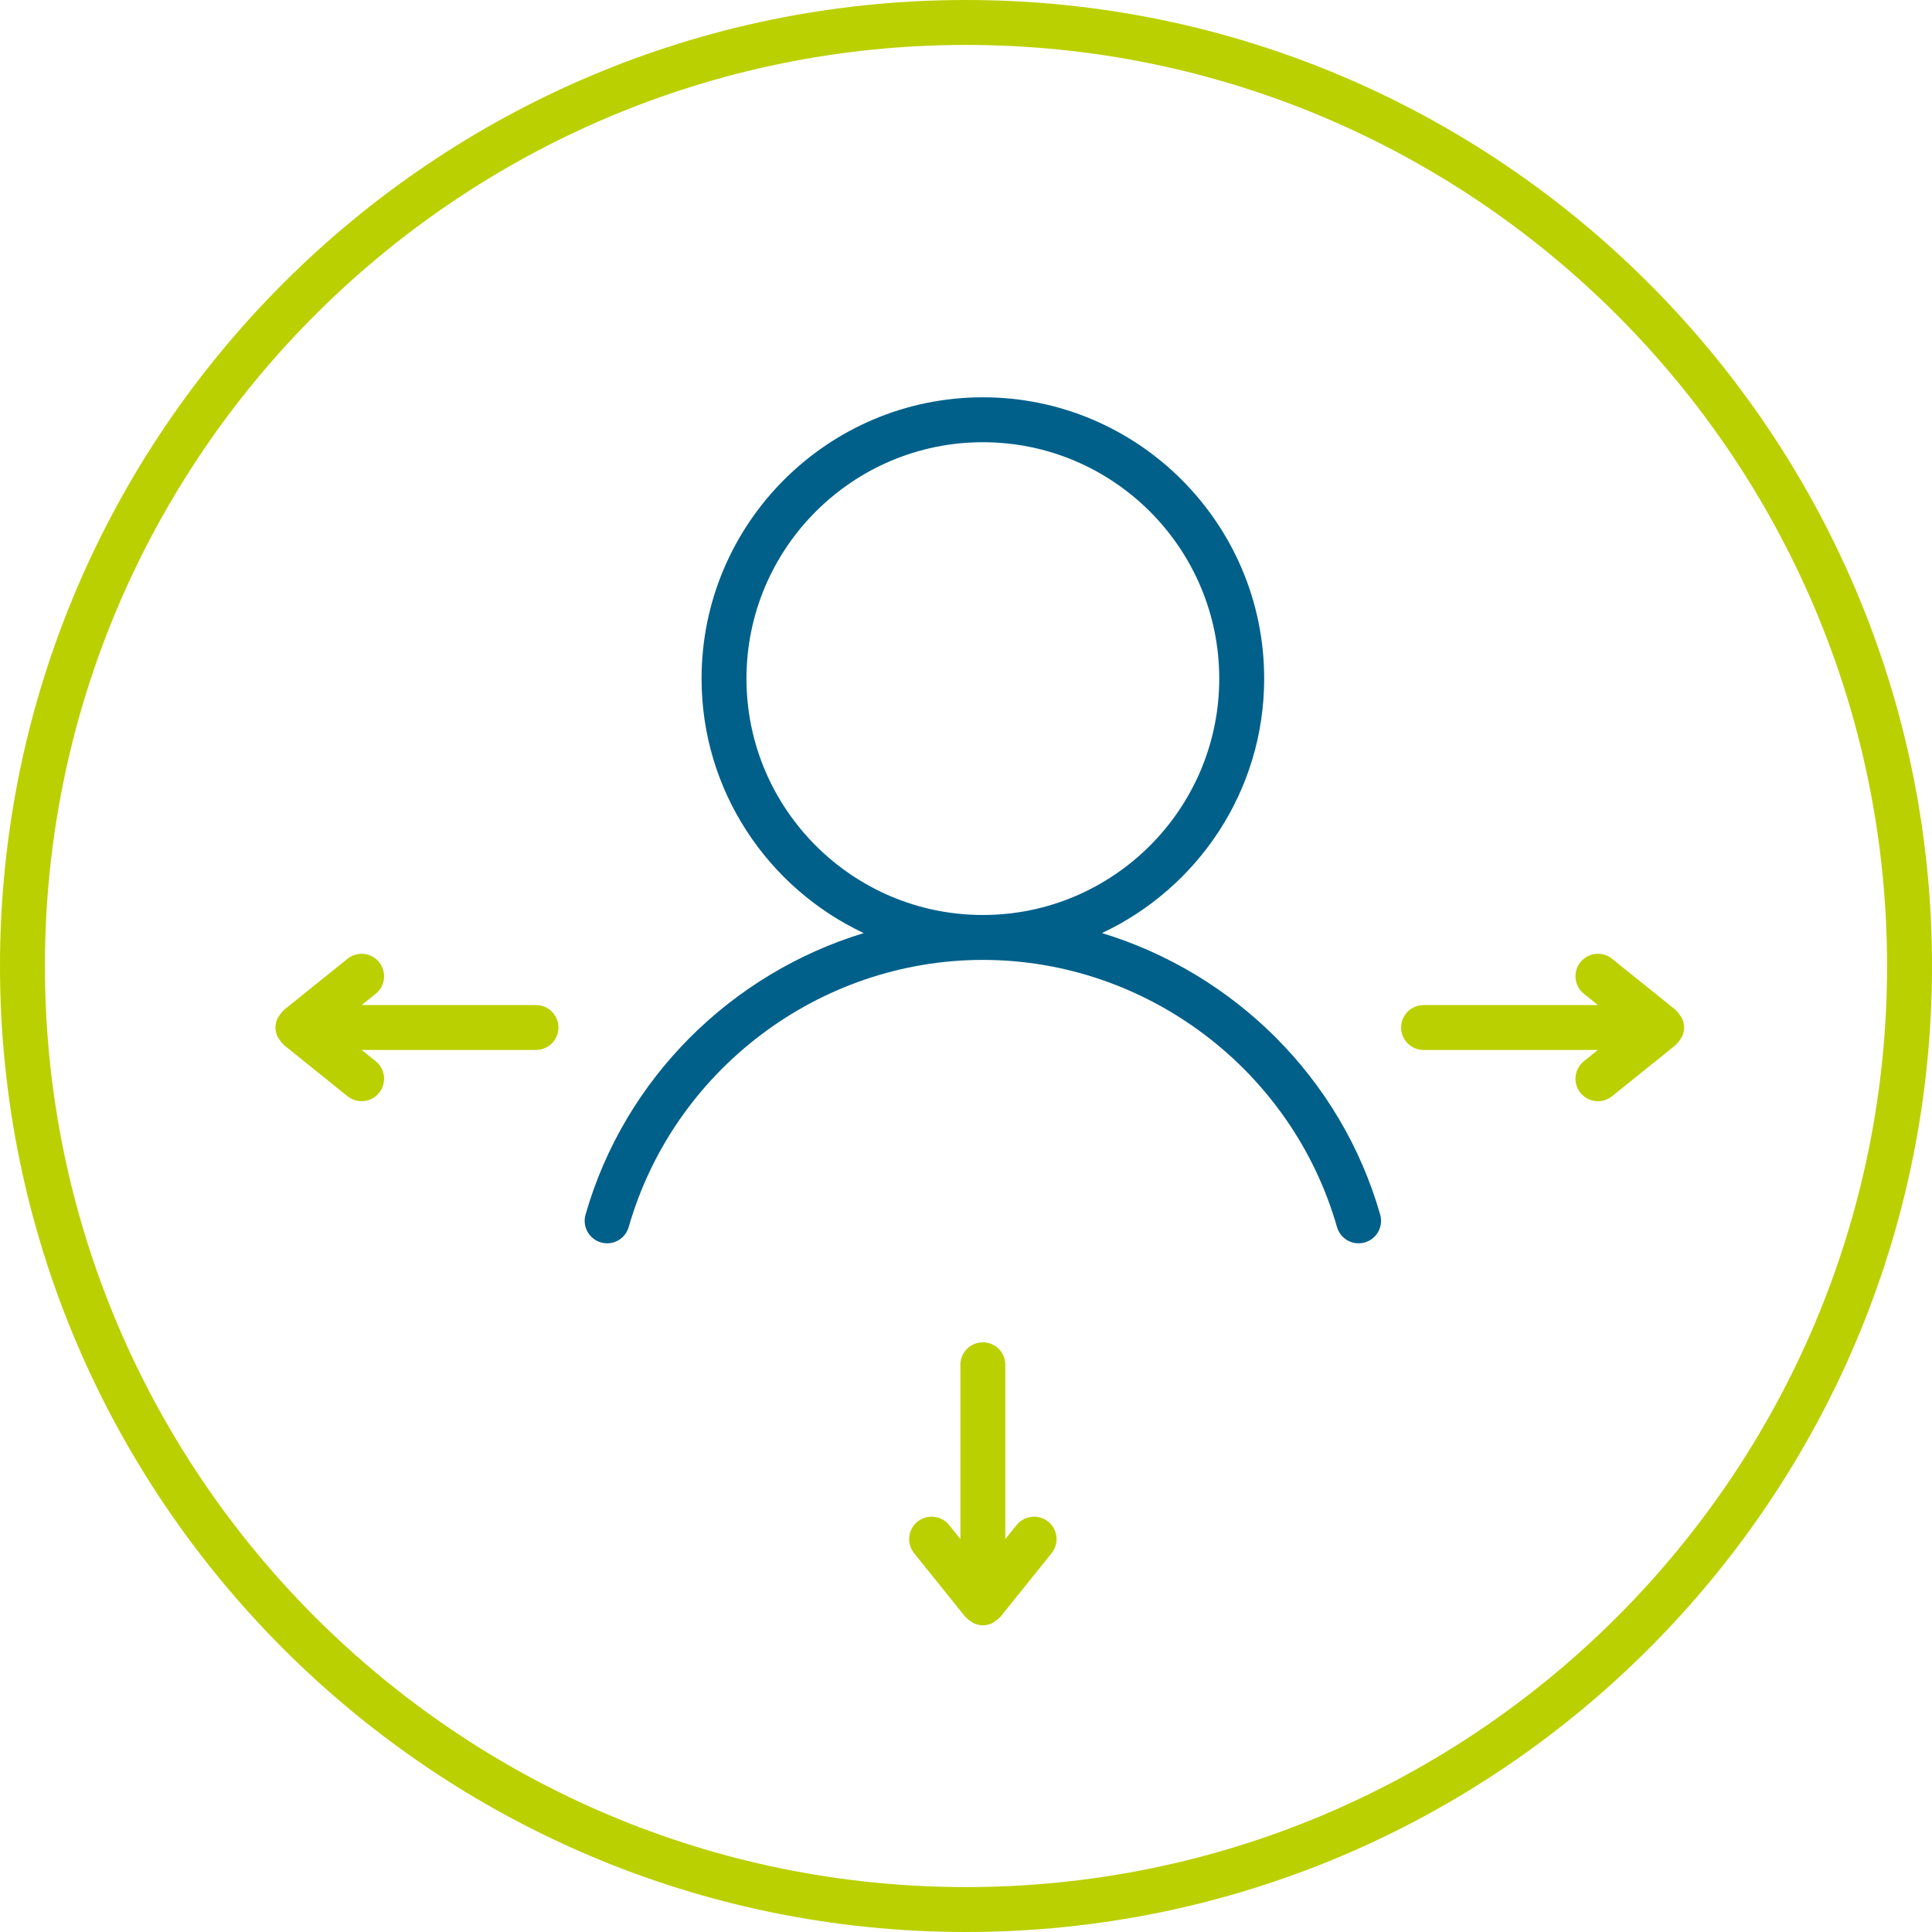 <?xml version="1.0" encoding="UTF-8"?>
<svg width="86px" height="86px" viewBox="0 0 86 86" version="1.1" xmlns="http://www.w3.org/2000/svg" xmlns:xlink="http://www.w3.org/1999/xlink">
    <!-- Generator: Sketch 61.2 (89653) - https://sketch.com -->
    <title>Leren</title>
    <desc>Created with Sketch.</desc>
    <g id="Leren" stroke="none" stroke-width="1" fill="none" fill-rule="evenodd">
        <path d="M33.228,30.207 C33.228,24.405 37.949,19.685 43.751,19.685 C49.553,19.685 54.273,24.405 54.273,30.207 C54.273,36.009 49.553,40.729 43.751,40.729 C37.949,40.729 33.228,36.009 33.228,30.207 M61.437,54.068 C59.693,47.974 54.917,43.32 49.054,41.534 C53.312,39.533 56.273,35.214 56.273,30.207 C56.273,23.302 50.656,17.685 43.751,17.685 C36.846,17.685 31.229,23.302 31.229,30.207 C31.229,35.214 34.19,39.533 38.447,41.535 C32.584,43.32 27.808,47.975 26.064,54.068 C25.913,54.599 26.22,55.153 26.75,55.305 C27.282,55.457 27.834,55.15 27.986,54.619 C29.991,47.619 36.474,42.729 43.751,42.729 C51.028,42.729 57.51,47.619 59.514,54.619 C59.639,55.058 60.039,55.344 60.474,55.344 C60.566,55.344 60.658,55.331 60.751,55.305 C61.282,55.153 61.589,54.599 61.437,54.068" id="Fill-1" fill="#00608A"></path>
        <path d="M74.804,46.249 C74.825,46.214 74.855,46.186 74.872,46.149 C74.929,46.023 74.965,45.885 74.965,45.738 C74.965,45.59 74.929,45.453 74.872,45.327 C74.855,45.29 74.825,45.261 74.804,45.227 C74.752,45.142 74.697,45.063 74.623,44.998 C74.61,44.986 74.605,44.969 74.592,44.958 L71.757,42.677 C71.326,42.332 70.697,42.399 70.35,42.83 C70.004,43.26 70.073,43.89 70.503,44.236 L71.127,44.738 L63.368,44.738 C62.816,44.738 62.368,45.186 62.368,45.738 C62.368,46.29 62.816,46.738 63.368,46.738 L71.126,46.738 L70.503,47.239 C70.073,47.585 70.004,48.215 70.35,48.645 C70.548,48.891 70.838,49.019 71.13,49.019 C71.35,49.019 71.572,48.946 71.757,48.798 L74.592,46.517 C74.605,46.506 74.61,46.489 74.623,46.478 C74.697,46.413 74.752,46.334 74.804,46.249" id="Fill-3" fill="#BBD000"></path>
        <path d="M46.658,67.733 C46.228,67.388 45.598,67.455 45.252,67.885 L44.75,68.509 L44.75,60.751 C44.75,60.198 44.303,59.751 43.75,59.751 C43.198,59.751 42.75,60.198 42.75,60.751 L42.75,68.509 L42.248,67.885 C41.902,67.455 41.272,67.388 40.842,67.733 C40.412,68.08 40.344,68.709 40.69,69.139 L42.971,71.974 C42.982,71.987 42.999,71.993 43.01,72.005 C43.075,72.079 43.155,72.134 43.239,72.186 C43.274,72.208 43.302,72.237 43.339,72.254 C43.465,72.311 43.603,72.347 43.75,72.347 C43.898,72.347 44.035,72.311 44.161,72.254 C44.199,72.237 44.227,72.208 44.262,72.186 C44.346,72.134 44.425,72.079 44.491,72.005 C44.502,71.993 44.519,71.987 44.53,71.974 L46.81,69.139 C47.157,68.709 47.088,68.079 46.658,67.733" id="Fill-5" fill="#BBD000"></path>
        <path d="M23.858,44.738 L16.1,44.738 L16.724,44.236 C17.154,43.89 17.222,43.26 16.876,42.83 C16.53,42.4 15.901,42.332 15.47,42.677 L12.634,44.959 C12.621,44.969 12.616,44.987 12.604,44.998 C12.53,45.063 12.474,45.142 12.422,45.227 C12.401,45.261 12.372,45.29 12.355,45.327 C12.297,45.453 12.261,45.591 12.261,45.738 C12.261,45.885 12.297,46.023 12.355,46.149 C12.372,46.186 12.401,46.215 12.422,46.249 C12.474,46.334 12.53,46.413 12.604,46.478 C12.616,46.489 12.621,46.507 12.634,46.517 L15.47,48.798 C15.655,48.946 15.876,49.019 16.096,49.019 C16.389,49.019 16.678,48.891 16.876,48.646 C17.222,48.215 17.154,47.586 16.724,47.239 L16.1,46.738 L23.858,46.738 C24.41,46.738 24.858,46.29 24.858,45.738 C24.858,45.186 24.41,44.738 23.858,44.738" id="Fill-7" fill="#BBD000"></path>
        <path d="M43,2 C20.393,2 2,20.393 2,43 C2,65.607 20.393,84 43,84 C65.607,84 84,65.607 84,43 C84,20.393 65.607,2 43,2 M43,86 C19.29,86 0,66.71 0,43 C0,19.29 19.29,0 43,0 C66.71,0 86,19.29 86,43 C86,66.71 66.71,86 43,86" id="Fill-9" fill="#BBD000"></path>
    </g>
</svg>